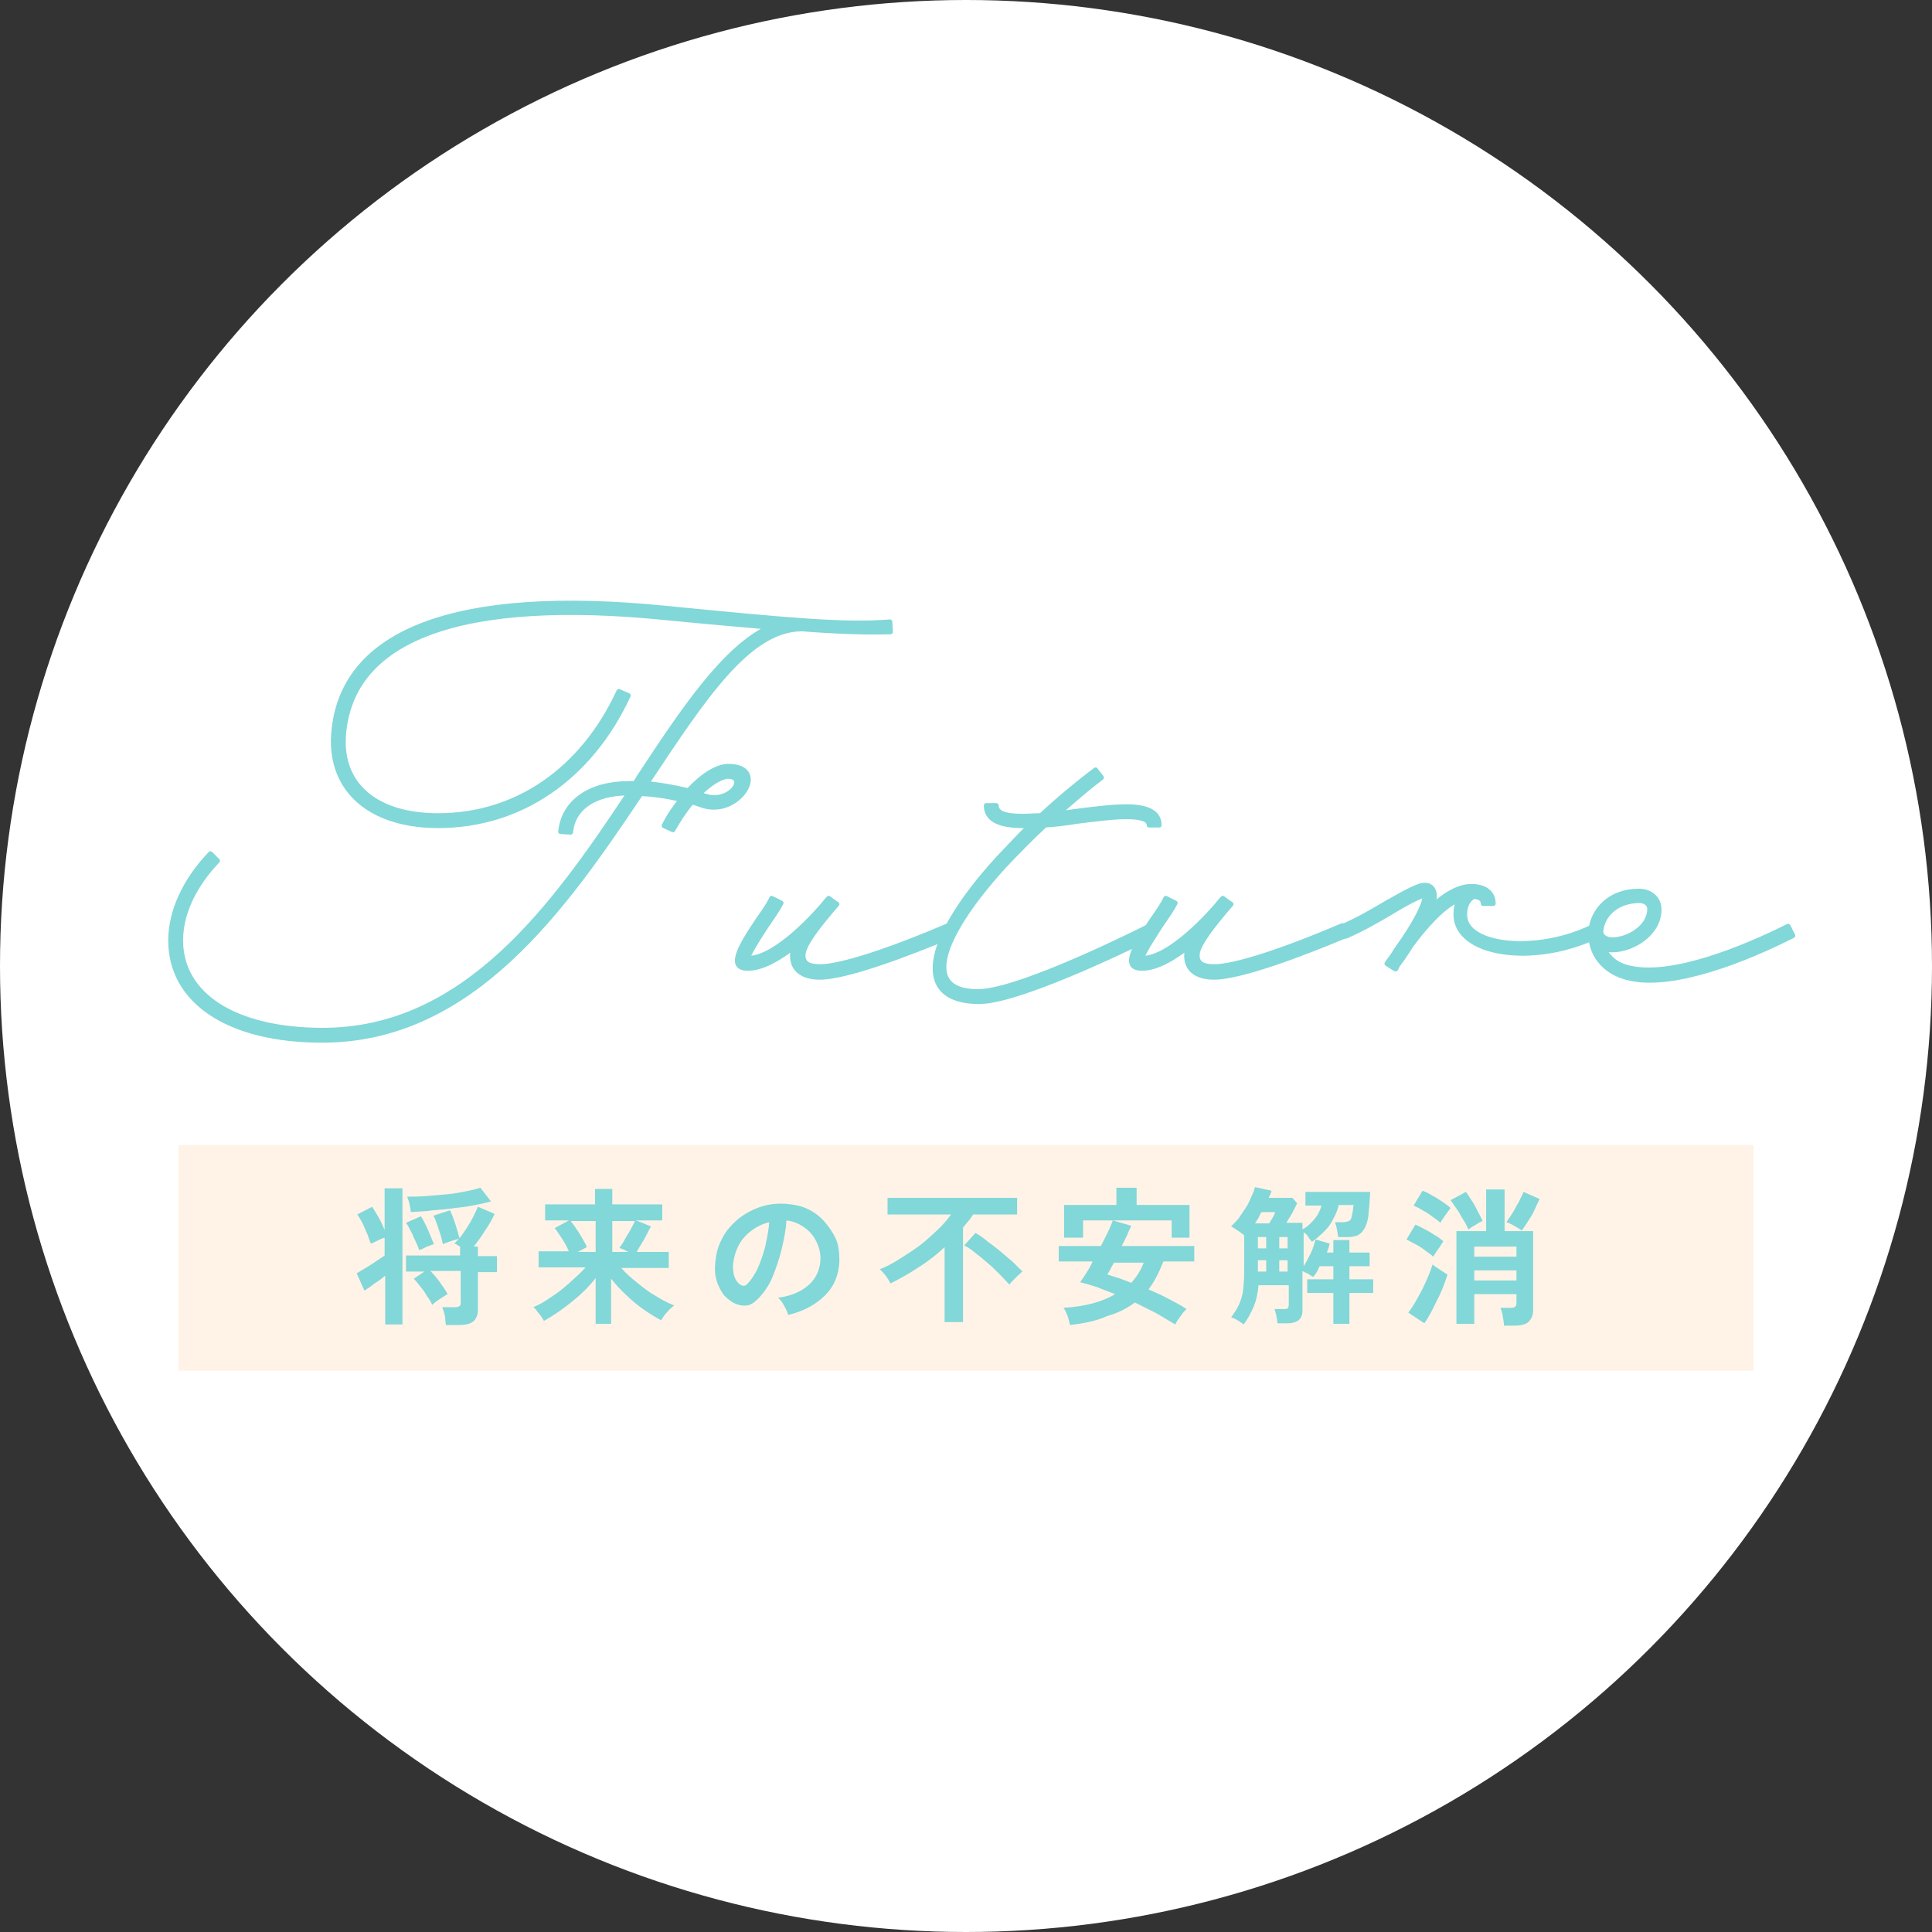 <?xml version="1.0" encoding="utf-8"?>
<!-- Generator: Adobe Illustrator 25.3.1, SVG Export Plug-In . SVG Version: 6.00 Build 0)  -->
<svg version="1.1" id="レイヤー_1" xmlns="http://www.w3.org/2000/svg" xmlns:xlink="http://www.w3.org/1999/xlink" x="0px"
	 y="0px" width="325px" height="325px" viewBox="0 0 325 325" style="enable-background:new 0 0 325 325;" xml:space="preserve">
<rect x="0" y="0" width="325" height="325" fill="#333333" stroke="none"/>
<style type="text/css">
	.st0{fill:#FFFFFF;}
	.st1{fill:#FFF3E7;}
	.st2{fill:#82D7D8;stroke:#82D7D8;stroke-width:0.8;stroke-linecap:round;stroke-linejoin:round;stroke-miterlimit:10;}
	.st3{fill:#82D7D8;}
</style>
<g>
	<circle class="st0" cx="162.5" cy="162.5" r="162.5"/>
</g>
<rect x="30" y="192.6" class="st1" width="265" height="38"/>
<g>
	<path class="st2" d="M134.9,105.8c-9,0-16.6,11.7-25.9,25.7l-0.2,0.3c2.1,0.2,4.5,0.6,7,1.2c2.3-2.5,4.8-4.1,6.7-4.1
		c7.1,0,1.8,8.6-4.3,6.6l-1.8-0.6c-1.2,1.4-2.3,3.1-3.2,4.7l-1.5-0.7c0.8-1.6,1.8-3.1,2.9-4.4c-2.5-0.6-4.8-0.9-6.8-1
		C95,152.6,79.5,175,54.2,175c-15.7,0-25.5-6.5-25.5-16.8c0-4.9,2.4-10.1,6.7-14.6l1.2,1.2c-4,4.2-6.2,8.9-6.2,13.4
		c0,9.2,9.1,15.1,23.9,15.1c24,0,38.9-20.9,51.5-39.9c-5.8,0-9.4,2.5-9.8,6.6l-1.7-0.1c0.5-5,4.9-8.1,11.5-8.1h1
		c0.2-0.3,0.5-0.7,0.7-1.1c7.5-11.4,14.4-21.7,21.9-25.2c-4.7-0.4-10.5-0.9-17.6-1.6c-34.1-3.4-52.8,3.4-54,19.8
		c-0.6,8.3,5.4,13.5,15.9,13.5c13.2,0,24.3-7.7,30.4-20.9l1.6,0.7c-6.4,13.8-18.1,21.9-32,21.9c-11.4,0-18.2-6-17.6-15.3
		c1.2-17.5,20.7-24.8,55.8-21.3c21.3,2.1,30.3,2.9,37.8,2.3l0.1,1.7C145.9,106.4,141.4,106.3,134.9,105.8z M117.6,133.6
		c0.3,0.1,0.7,0.2,1,0.3c4.2,1.4,7.3-3.3,3.8-3.3C121.2,130.7,119.4,131.8,117.6,133.6z"/>
	<path class="st2" d="M160.1,157.4c-7.4,3.1-17.7,7-22.2,7c-2.9,0-4.6-1.3-4.6-3.6c0-0.5,0.1-1,0.4-1.6c-2.6,2-5.4,3.7-7.9,3.7
		c-3.3,0-1.6-3.3,1.8-8.3c1-1.4,1.8-2.6,2.2-3.5l1.6,0.8c-0.5,1-1.4,2.3-2.3,3.6c-2.7,4.1-3.5,5.7-3.2,5.7c4.6,0,11.4-7.5,13.3-9.9
		l0.1-0.1l0.1-0.1l0.8,0.6l0.6,0.4l-1.2,1.4c-3.1,3.7-4.5,5.9-4.5,7.2c0,1.3,0.8,1.9,2.9,1.9c3.3,0,11.2-2.5,21.5-6.9L160.1,157.4z"
		/>
	<path class="st2" d="M193.3,155.8l0.8,1.6c0,0-22,11.1-29.4,11.1c-11,0-9.6-10.1,3.2-24.1c1.7-1.8,3.4-3.6,5.3-5.5H172
		c-4,0-6.1-1.1-6.1-3.4h1.7c0,1.2,1.3,1.8,4.4,1.8c1,0,2-0.1,3.1-0.1c2.9-2.7,6-5.3,9.2-7.7l1,1.3c-2.5,1.9-4.9,4-7.3,6.1l2.8-0.4
		c3.1-0.4,6.2-0.8,8.7-0.8c3.6,0,5.5,1,5.5,3.1h-1.7c0-0.9-1.2-1.4-3.8-1.4c-2.3,0-5.3,0.4-8.5,0.8c-1.8,0.3-3.5,0.5-5.2,0.6
		c-2.4,2.2-4.7,4.6-6.8,6.8c-9.7,10.6-14.9,21.2-4.5,21.2C171.7,166.8,193.3,155.8,193.3,155.8z"/>
	<path class="st2" d="M226.4,157.4c-7.4,3.1-17.7,7-22.2,7c-2.9,0-4.6-1.3-4.6-3.6c0-0.5,0.1-1,0.4-1.6c-2.6,2-5.4,3.7-7.9,3.7
		c-3.3,0-1.6-3.3,1.8-8.3c1-1.4,1.8-2.6,2.2-3.5l1.6,0.8c-0.5,1-1.4,2.3-2.3,3.6c-2.7,4.1-3.5,5.7-3.2,5.7c4.6,0,11.4-7.5,13.3-9.9
		l0.1-0.1l0.1-0.1l0.8,0.6l0.6,0.4l-1.2,1.4c-3.1,3.7-4.5,5.9-4.5,7.2c0,1.3,0.8,1.9,2.9,1.9c3.3,0,11.2-2.5,21.5-6.9L226.4,157.4z"
		/>
	<path class="st2" d="M268.8,157.4c-10.7,5.2-23.9,3.3-23.9-3.6c0-1,0.2-1.8,0.5-2.5c-2.9,1.3-5.9,4.9-8,7.7
		c-0.9,1.5-1.8,2.7-2.3,3.4l-0.3,0.6h-0.1l-1.4-0.9c0.1-0.1,0.3-0.5,0.8-1.1c0.4-0.6,0.8-1.3,1.4-2.1c1.9-2.7,4.2-6.5,4.2-8.2v-0.1
		c-0.6,0.1-1.9,0.6-5.4,2.7c-2.2,1.3-4.9,2.9-7.9,4.2l-0.7-1.6c2.8-1.2,5.5-2.8,7.7-4.1c3.9-2.2,5.3-2.9,6.3-2.9s1.6,0.7,1.6,1.8
		c0,0.5-0.1,1.1-0.4,1.8c2.1-2,4.5-3.4,6.6-3.4c2.2,0,3.7,1,3.7,2.9h-1.7c0-0.7-0.5-1.1-1.6-1.2c-1,0.6-1.5,1.6-1.5,3.1
		c0,5.3,12.1,6.6,21.5,2L268.8,157.4z"/>
	<path class="st2" d="M301.6,157.4c-7.7,3.9-19.8,8.8-27.3,7.2c-4.8-1-6.9-4.5-6.7-7.9v-0.1c0.3-3.4,3.1-6.7,8.1-6.7
		c2,0,3.4,1.3,3.4,3.1c0,4.7-6,7.6-9.3,6.6c0.8,1.6,2.3,2.9,4.7,3.3c7,1.4,18.5-3.2,26.3-7.1L301.6,157.4z M269.3,156.7
		c0.2,3,8.2,0.8,8.2-3.8c0-0.8-0.7-1.4-1.8-1.4C271.7,151.6,269.5,154.1,269.3,156.7z"/>
</g>
<g>
	<path class="st3" d="M64.8,222.8v-8.2c-0.5,0.4-1.1,0.9-1.8,1.3c-0.6,0.5-1.2,0.9-1.7,1.2l-1.3-2.9c0.5-0.3,1-0.6,1.5-0.9
		c0.6-0.4,1.2-0.7,1.7-1.1c0.6-0.4,1.1-0.7,1.5-1v-3c-0.4,0.1-0.8,0.3-1.2,0.5s-0.8,0.4-1.1,0.5c-0.2-0.4-0.4-1-0.6-1.6
		c-0.3-0.6-0.5-1.2-0.8-1.8c-0.3-0.6-0.6-1.1-0.9-1.5l2.5-1.3c0.3,0.5,0.7,1.1,1.1,1.8c0.4,0.7,0.7,1.4,1,2.1v-7h3v22.9H64.8z
		 M75,222.9c0-0.3-0.1-0.6-0.1-1s-0.1-0.7-0.2-1.1s-0.2-0.6-0.3-0.9h2.2c0.3,0,0.6-0.1,0.7-0.2c0.2-0.1,0.2-0.3,0.2-0.7v-5.2h-5.1
		c0.6,0.6,1.1,1.2,1.6,1.9s1,1.4,1.3,2c-0.4,0.2-0.8,0.5-1.3,0.8c-0.4,0.3-0.9,0.6-1.3,1c-0.2-0.5-0.5-1-0.9-1.5
		c-0.3-0.6-0.7-1.1-1.1-1.6c-0.4-0.5-0.7-0.9-1.1-1.3l1.8-1.2h-3.1v-2.7h9.1v-1.5c-0.2-0.1-0.4-0.2-0.5-0.3
		c-0.2-0.1-0.3-0.2-0.5-0.2c0.1-0.1,0.2-0.2,0.4-0.4s0.3-0.3,0.4-0.4c-0.4,0.1-0.8,0.2-1.4,0.4c-0.5,0.2-1,0.3-1.3,0.5
		c-0.1-0.4-0.2-1-0.4-1.6c-0.2-0.6-0.4-1.2-0.6-1.8c-0.2-0.6-0.4-1.1-0.6-1.4l2.8-0.9c0.3,0.6,0.6,1.4,0.9,2.3
		c0.3,0.9,0.5,1.7,0.7,2.4c0.4-0.5,0.8-1.1,1.2-1.7c0.4-0.6,0.8-1.3,1.1-1.9c0.3-0.6,0.6-1.2,0.8-1.7l2.8,1.2
		c-0.4,0.9-0.9,1.8-1.6,2.8c-0.6,1-1.3,1.9-1.9,2.7h0.7v1.6h3.2v2.7h-3.2v6.3c0,0.9-0.3,1.6-0.8,2c-0.5,0.4-1.3,0.6-2.4,0.6H75z
		 M70.5,210.3c-0.1-0.4-0.3-0.9-0.6-1.5c-0.3-0.6-0.5-1.2-0.8-1.7c-0.3-0.6-0.5-1-0.8-1.4l2.5-1.1c0.4,0.6,0.8,1.4,1.2,2.3
		c0.4,0.9,0.7,1.7,1,2.4c-0.4,0.1-0.9,0.3-1.4,0.5C71.3,210,70.8,210.2,70.5,210.3z M69.1,203.9c0-0.3-0.1-0.8-0.2-1.3
		s-0.3-1-0.4-1.3c0.9,0,2,0,3.2-0.1s2.3-0.2,3.5-0.3s2.2-0.3,3.2-0.5c1-0.2,1.8-0.4,2.4-0.6l1.8,2.3c-0.7,0.2-1.6,0.4-2.6,0.6
		c-1,0.2-2.2,0.4-3.4,0.5c-1.2,0.2-2.5,0.3-3.8,0.4C71.4,203.8,70.2,203.8,69.1,203.9z"/>
	<path class="st3" d="M100.2,222.7V215c-1.1,1.4-2.4,2.7-3.9,3.9c-1.5,1.2-3,2.3-4.8,3.3c-0.1-0.2-0.3-0.5-0.5-0.8s-0.5-0.6-0.7-0.9
		c-0.2-0.3-0.4-0.5-0.6-0.6c1-0.4,2-1,3-1.7c1.1-0.7,2.1-1.5,3.1-2.4c1-0.9,1.9-1.7,2.7-2.6h-7.9v-2.7h5.1c-0.2-0.4-0.4-0.9-0.7-1.4
		c-0.3-0.5-0.6-1-0.9-1.4c-0.3-0.5-0.6-0.9-0.8-1.1l2.4-1.3h-4v-2.7h8.4V200h2.9v2.6h8.4v2.7h-4.4l2.5,1c-0.3,0.6-0.7,1.3-1.1,2.1
		c-0.5,0.8-0.9,1.5-1.3,2.2h5.4v2.7h-8c0.8,0.9,1.7,1.7,2.7,2.5c1,0.8,2,1.6,3.1,2.2c1.1,0.7,2.1,1.2,3.1,1.6
		c-0.2,0.2-0.5,0.4-0.8,0.7c-0.3,0.3-0.5,0.6-0.8,0.9c-0.2,0.3-0.4,0.6-0.6,0.9c-0.9-0.5-1.9-1.1-2.9-1.8s-2-1.5-2.9-2.4
		c-1-0.9-1.8-1.8-2.6-2.8v7.6H100.2z M97.2,210.6h3v-5.2H96c0.3,0.4,0.7,0.9,1,1.4c0.4,0.5,0.7,1.1,1,1.6s0.6,1,0.7,1.4L97.2,210.6z
		 M103.1,210.6h2.6c-0.3-0.1-0.5-0.3-0.8-0.4c-0.3-0.1-0.5-0.2-0.7-0.3c0.3-0.4,0.6-0.8,0.9-1.4s0.7-1.1,1-1.7
		c0.3-0.6,0.6-1.1,0.7-1.4h-3.8V210.6z"/>
	<path class="st3" d="M132.6,221.2c-0.1-0.3-0.2-0.6-0.4-1c-0.2-0.4-0.4-0.7-0.6-1.1c-0.2-0.3-0.5-0.6-0.7-0.8
		c2.3-0.3,4-1.1,5.2-2.2c1.2-1.1,1.8-2.5,1.9-4c0.1-1.2-0.2-2.3-0.7-3.3c-0.5-1-1.2-1.8-2.1-2.4c-0.9-0.6-1.9-1-2.9-1.1
		c-0.1,1.6-0.4,3.1-0.8,4.8c-0.4,1.6-0.9,3.1-1.5,4.6s-1.4,2.6-2.3,3.6c-0.7,0.7-1.3,1.2-2,1.3s-1.3,0-2-0.3
		c-0.7-0.3-1.3-0.8-1.9-1.4c-0.5-0.7-0.9-1.4-1.2-2.3s-0.4-1.8-0.3-2.9c0.1-1.5,0.4-2.9,1.1-4.2c0.6-1.3,1.5-2.3,2.6-3.3
		c1.1-0.9,2.3-1.6,3.7-2.1c1.4-0.5,2.9-0.7,4.4-0.6c1.3,0.1,2.5,0.3,3.6,0.8c1.1,0.5,2.1,1.2,2.9,2.1c0.8,0.9,1.5,1.9,2,3
		c0.5,1.1,0.6,2.4,0.6,3.8c-0.1,2.3-0.9,4.2-2.4,5.7C137.2,219.5,135.1,220.6,132.6,221.2z M124.5,216.1c0.2,0.1,0.4,0.2,0.6,0.2
		s0.4-0.1,0.6-0.3c0.6-0.6,1.2-1.5,1.7-2.5c0.5-1.1,0.9-2.3,1.3-3.7c0.3-1.4,0.6-2.8,0.7-4.2c-1.2,0.3-2.2,0.8-3.1,1.5
		s-1.6,1.5-2.1,2.5c-0.5,1-0.8,2.1-0.9,3.3c0,0.8,0.1,1.5,0.3,2C123.8,215.4,124.1,215.8,124.5,216.1z"/>
	<path class="st3" d="M158.9,222.4v-12.6c-1.4,1.3-2.8,2.4-4.4,3.4c-1.5,1-3.1,1.9-4.7,2.7c-0.2-0.4-0.5-0.9-0.8-1.3
		c-0.3-0.4-0.7-0.8-1-1.1c1.1-0.4,2.2-1,3.3-1.7c1.1-0.7,2.2-1.4,3.3-2.2c1.1-0.8,2-1.7,3-2.6s1.7-1.8,2.4-2.7h-10.7v-2.8h21.8v2.8
		h-7.4c-0.3,0.4-0.5,0.8-0.8,1.1c-0.3,0.4-0.6,0.7-0.9,1.1v15.9H158.9z M169.8,216.1c-0.4-0.4-0.9-1-1.5-1.6c-0.6-0.6-1.3-1.3-2-1.9
		s-1.5-1.3-2.2-1.8c-0.7-0.6-1.3-1-1.9-1.3l1.9-2.1c0.7,0.4,1.4,0.9,2.1,1.5c0.7,0.5,1.5,1.1,2.2,1.7s1.4,1.2,2,1.7
		c0.6,0.6,1.1,1.1,1.6,1.6c-0.2,0.1-0.4,0.4-0.7,0.6c-0.3,0.3-0.5,0.5-0.8,0.8C170.2,215.6,170,215.8,169.8,216.1z"/>
	<path class="st3" d="M180,222.9c-0.1-0.4-0.2-0.9-0.4-1.5c-0.2-0.5-0.4-1-0.7-1.4c3.6-0.2,6.5-1,8.7-2.3c-1.1-0.4-2.1-0.8-3.1-1.2
		c-1-0.3-1.9-0.6-2.8-0.8c0.3-0.4,0.6-0.9,1-1.5c0.4-0.6,0.8-1.3,1.1-2h-5.7v-2.6h7.1c0.4-0.8,0.8-1.6,1.2-2.4s0.6-1.4,0.8-1.9
		l3.1,0.9c-0.2,0.5-0.5,1-0.7,1.6c-0.3,0.6-0.6,1.2-0.9,1.8h12.2v2.6h-5.2c-0.7,1.8-1.5,3.4-2.5,4.7c1.1,0.5,2.3,1,3.4,1.6
		s2.1,1.1,3,1.7c-0.3,0.3-0.7,0.7-1,1.2c-0.4,0.5-0.7,1-0.9,1.4c-1-0.6-2-1.2-3.2-1.9c-1.2-0.6-2.4-1.2-3.6-1.8
		c-1.3,1-2.9,1.8-4.7,2.3C184.5,222.2,182.4,222.6,180,222.9z M179,208.2v-5.5h8.8v-2.9h3.4v2.9h8.9v5.5h-3v-2.9h-14.9v2.9H179z
		 M190.3,215.8c0.9-1,1.6-2.1,2.1-3.4h-5c-0.2,0.4-0.5,0.8-0.6,1.1c-0.2,0.4-0.4,0.6-0.5,0.9c0.6,0.2,1.2,0.4,1.9,0.6
		C188.8,215.2,189.5,215.5,190.3,215.8z"/>
	<path class="st3" d="M209.2,222.8c-0.2-0.2-0.6-0.4-1-0.7c-0.5-0.3-0.8-0.4-1.1-0.5c0.5-0.7,1-1.4,1.3-2.1c0.3-0.7,0.6-1.5,0.7-2.4
		c0.1-0.9,0.2-2,0.2-3.3v-6c-0.3-0.2-0.6-0.5-1.1-0.8c-0.4-0.3-0.8-0.5-1.1-0.7c0.4-0.4,0.9-0.9,1.3-1.4c0.4-0.6,0.8-1.2,1.2-1.8
		c0.4-0.6,0.7-1.3,0.9-1.8c0.3-0.6,0.5-1.1,0.6-1.6l2.8,0.6c-0.1,0.2-0.1,0.4-0.2,0.6s-0.2,0.4-0.3,0.6h4l0.8,0.9
		c-0.2,0.5-0.5,1-0.8,1.6c-0.3,0.6-0.7,1.1-1,1.7h2.7v1.1c0.8-0.4,1.4-1,2-1.7c0.6-0.7,1-1.5,1.2-2.3h-2.7v-2.3h10.9
		c-0.1,1.6-0.2,2.9-0.3,3.9s-0.4,1.8-0.7,2.3c-0.3,0.5-0.7,0.9-1.1,1.1c-0.5,0.2-1,0.3-1.7,0.3h-1.6c0-0.2-0.1-0.5-0.1-0.8
		c-0.1-0.3-0.1-0.6-0.2-1c-0.1-0.3-0.2-0.6-0.2-0.7h1.3c0.4,0,0.7-0.1,1-0.2s0.4-0.4,0.5-0.8c0.1-0.4,0.2-1.1,0.3-1.9h-2.5
		c-0.3,1.3-0.9,2.4-1.6,3.5c-0.8,1-1.8,1.9-2.9,2.7c-0.1-0.2-0.4-0.4-0.6-0.8s-0.5-0.6-0.8-0.8v5.7c0.4-0.6,0.8-1.4,1.2-2.2
		c0.4-0.8,0.6-1.6,0.8-2.3l2.4,0.7c-0.1,0.2-0.1,0.4-0.2,0.7s-0.2,0.5-0.3,0.8h1.1v-2.1h2.7v2.1h3.4v2.3h-3.4v2.2h4v2.3h-4v5.2h-2.7
		v-5.2h-4.4v-2.3h4.4v-2.2h-2.3c-0.2,0.3-0.3,0.7-0.5,1c-0.2,0.3-0.4,0.6-0.6,0.8c-0.2-0.1-0.5-0.3-0.8-0.5c-0.4-0.2-0.7-0.3-1-0.5
		v6.7c0,1.4-0.9,2.1-2.5,2.1h-1.7c0-0.2-0.1-0.5-0.1-0.8c-0.1-0.3-0.1-0.6-0.2-0.9c-0.1-0.3-0.1-0.5-0.2-0.7h1.6
		c0.3,0,0.5,0,0.6-0.1s0.2-0.3,0.2-0.6v-3.3h-5.1c-0.1,1.4-0.4,2.6-0.8,3.6C210.4,220.9,209.9,221.9,209.2,222.8z M211.1,205.8h2.4
		c0.2-0.3,0.4-0.7,0.6-1c0.2-0.3,0.3-0.6,0.4-0.9h-2.3c-0.2,0.3-0.4,0.7-0.5,1C211.5,205.2,211.3,205.5,211.1,205.8z M211.6,210h1.4
		v-1.9h-1.4V210z M211.6,213.9h1.4v-1.9h-1.4V213.9z M215.2,210h1.4v-1.9h-1.4V210z M215.2,213.9h1.4v-1.9h-1.4V213.9z"/>
	<path class="st3" d="M241.1,211.4c-0.3-0.3-0.7-0.6-1.3-1c-0.5-0.4-1.1-0.8-1.7-1.1c-0.6-0.3-1.1-0.6-1.5-0.8l1.5-2.5
		c0.5,0.2,1,0.5,1.6,0.8c0.6,0.3,1.1,0.6,1.7,1c0.6,0.3,1,0.7,1.4,1c-0.1,0.2-0.3,0.4-0.5,0.8c-0.2,0.3-0.5,0.7-0.7,1
		C241.4,210.9,241.2,211.2,241.1,211.4z M239.6,222.6l-2.7-1.8c0.4-0.5,0.8-1.1,1.2-1.8c0.4-0.7,0.8-1.4,1.2-2.2
		c0.4-0.8,0.7-1.5,1-2.2s0.5-1.4,0.7-1.9c0.2,0.2,0.5,0.4,0.8,0.6c0.3,0.2,0.6,0.4,0.9,0.6c0.3,0.2,0.6,0.4,0.8,0.5
		c-0.2,0.6-0.4,1.2-0.7,2c-0.3,0.7-0.6,1.5-1,2.2c-0.4,0.8-0.7,1.5-1.1,2.2S240,222.1,239.6,222.6z M242.3,205.7
		c-0.3-0.3-0.7-0.6-1.3-1c-0.5-0.4-1.1-0.8-1.7-1.1c-0.6-0.4-1.1-0.6-1.5-0.8l1.5-2.5c0.5,0.2,1,0.4,1.6,0.8
		c0.6,0.3,1.2,0.7,1.8,1.1c0.6,0.4,1,0.7,1.3,1c-0.1,0.2-0.3,0.4-0.5,0.7s-0.5,0.7-0.7,1C242.6,205.2,242.4,205.5,242.3,205.7z
		 M247,206.8c-0.2-0.5-0.5-1.1-0.9-1.7c-0.4-0.6-0.7-1.3-1.1-1.8s-0.7-1.1-1-1.4l2.6-1.4c0.3,0.4,0.6,0.9,1,1.5
		c0.4,0.6,0.7,1.2,1,1.8c0.3,0.6,0.6,1.1,0.8,1.6c-0.2,0.1-0.5,0.2-0.8,0.4c-0.3,0.2-0.6,0.4-1,0.6
		C247.5,206.5,247.2,206.7,247,206.8z M253,222.9c0-0.3-0.1-0.6-0.1-0.9c-0.1-0.4-0.1-0.7-0.2-1.1s-0.2-0.6-0.3-0.9h1.8
		c0.3,0,0.6-0.1,0.7-0.2c0.1-0.1,0.2-0.3,0.2-0.7v-1.4H248v5h-3v-15.6h5v-7h3.1v7h4.8v13.3c0,0.9-0.3,1.5-0.8,2
		c-0.5,0.4-1.3,0.6-2.3,0.6H253z M248,211.4h7.1v-1.7H248V211.4z M248,215.4h7.1v-1.7H248V215.4z M256,207c-0.4-0.3-0.8-0.5-1.3-0.8
		c-0.5-0.3-0.9-0.5-1.3-0.6c0.3-0.4,0.6-0.9,1-1.5s0.7-1.3,1.1-1.9c0.3-0.7,0.6-1.2,0.8-1.7l2.7,1.2c-0.3,0.6-0.6,1.2-0.9,1.9
		c-0.3,0.7-0.7,1.3-1.1,1.9S256.3,206.6,256,207z"/>
</g>
</svg>
